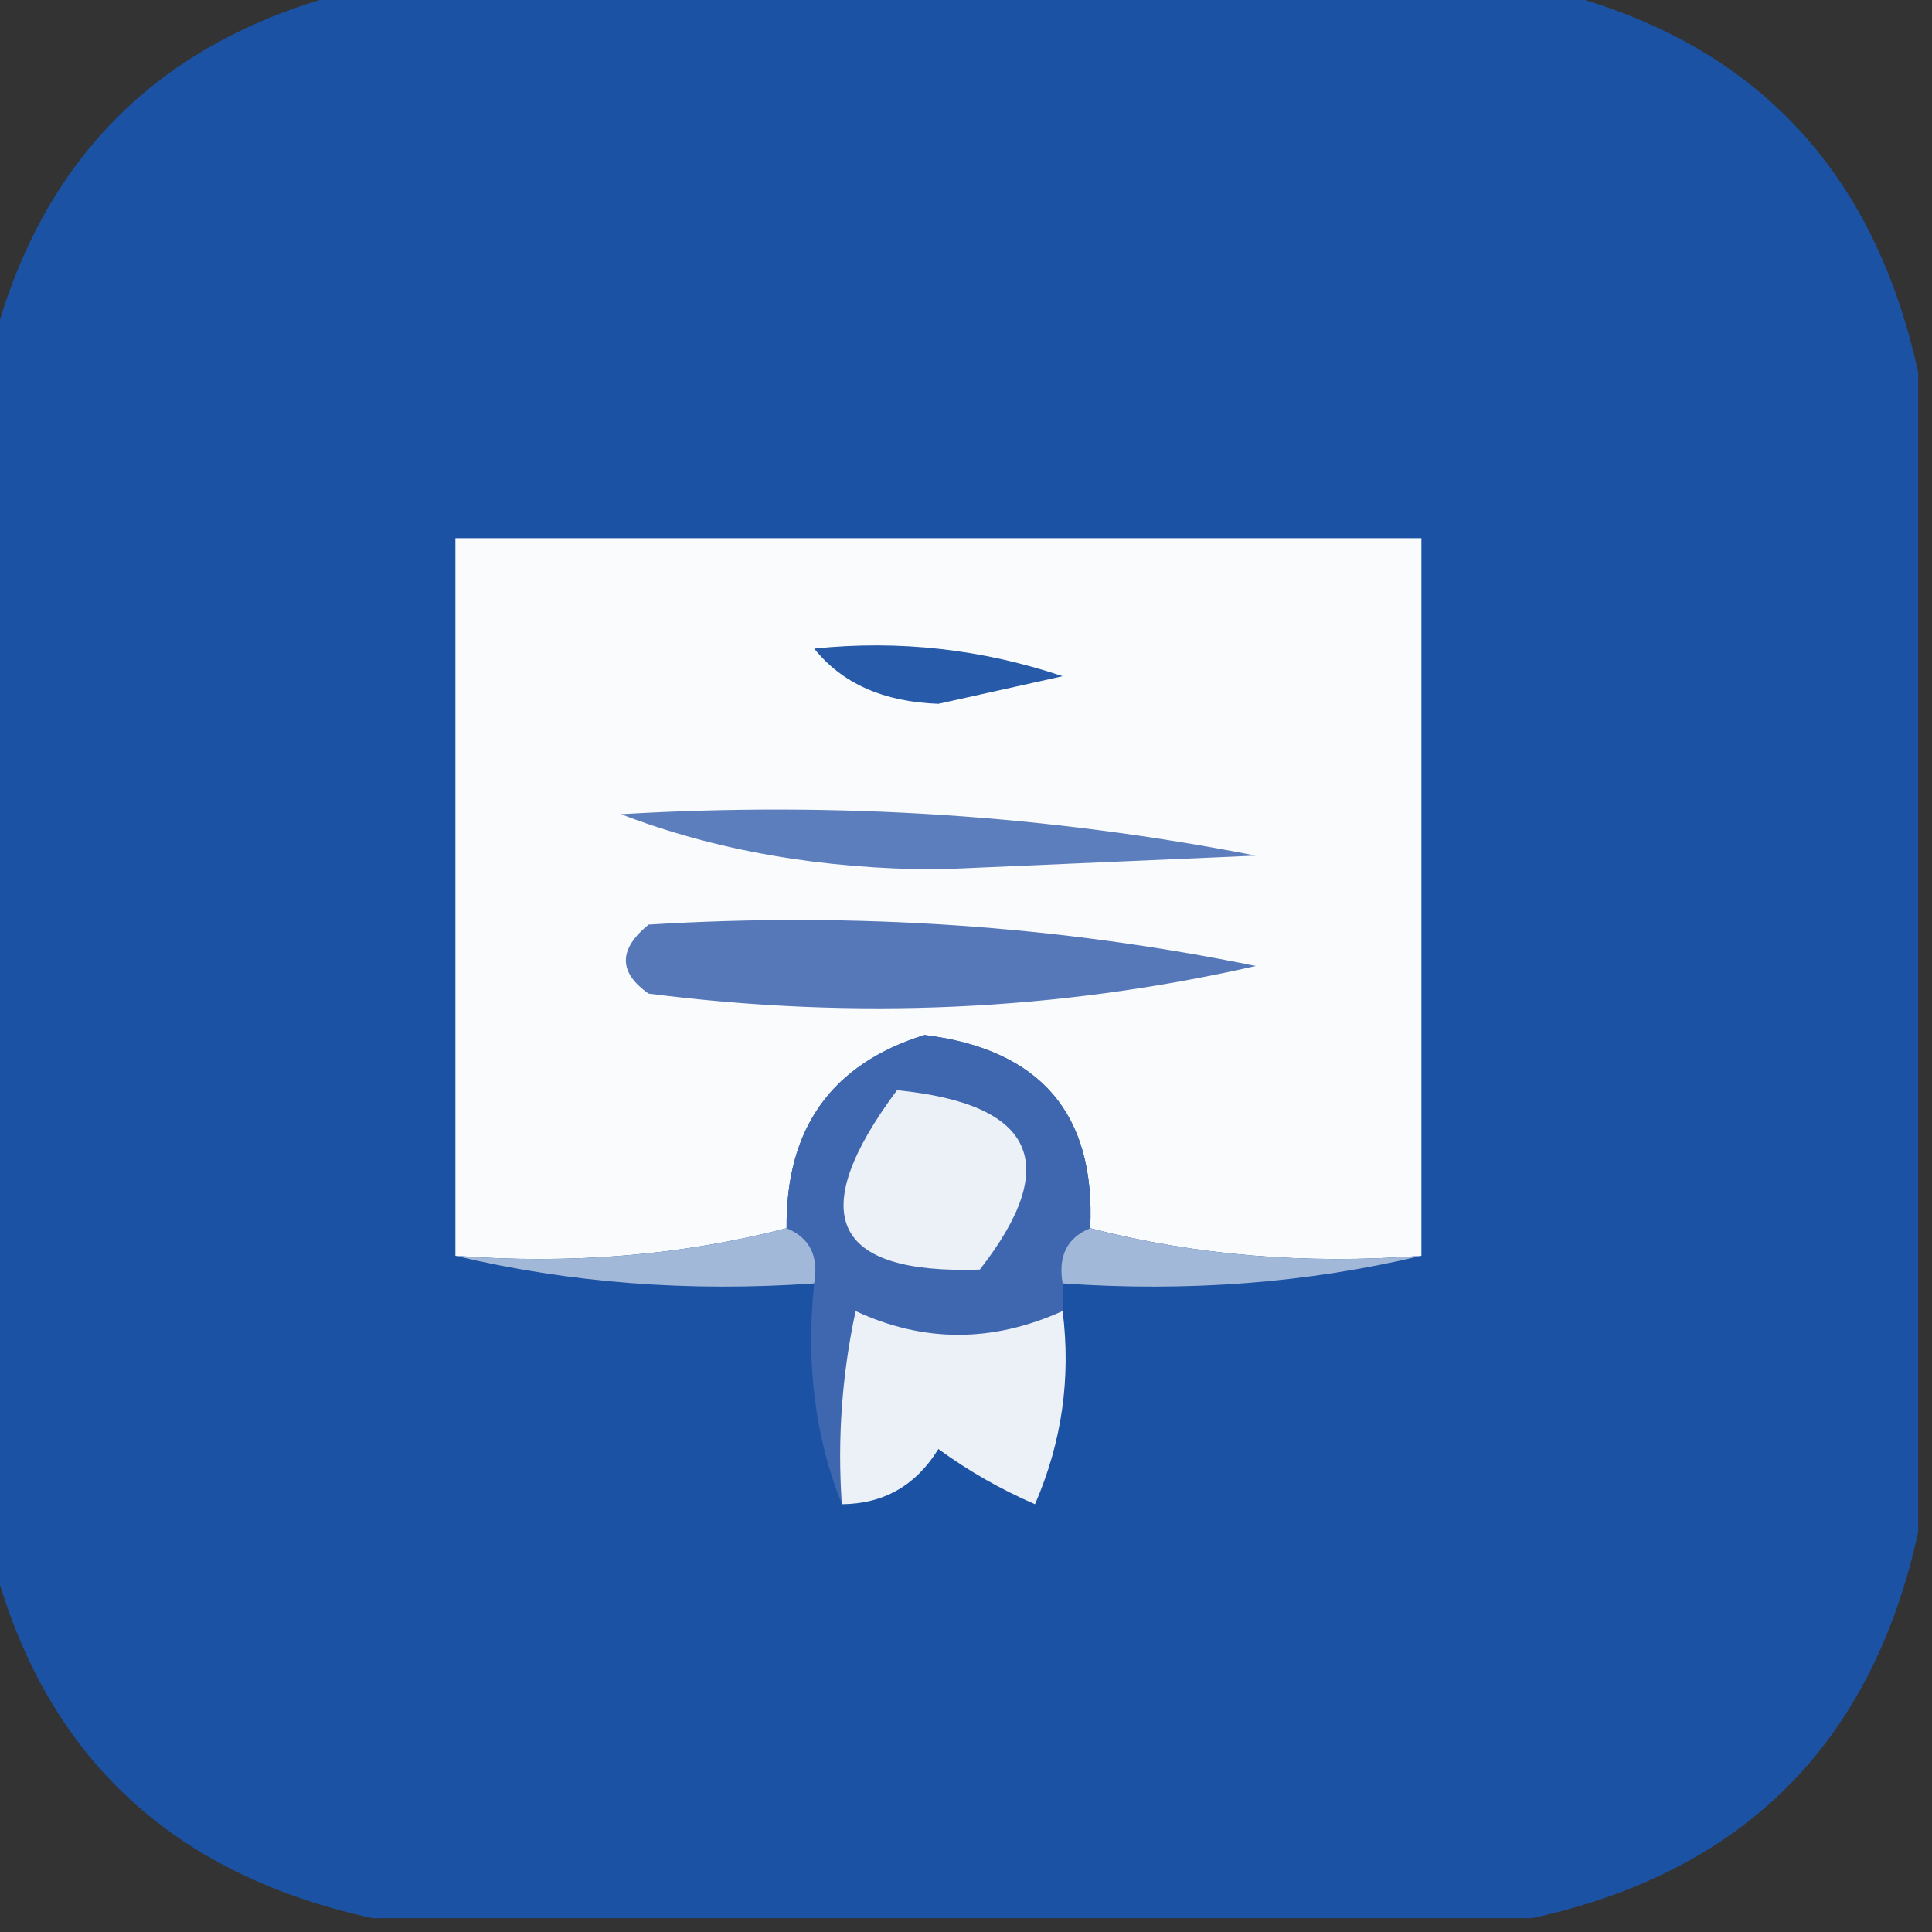<?xml version="1.0" encoding="UTF-8"?>
<!DOCTYPE svg PUBLIC "-//W3C//DTD SVG 1.1//EN" "http://www.w3.org/Graphics/SVG/1.1/DTD/svg11.dtd">
<svg xmlns="http://www.w3.org/2000/svg" version="1.1" width="70px" height="70px" style="shape-rendering:geometricPrecision; text-rendering:geometricPrecision; image-rendering:optimizeQuality; fill-rule:evenodd; clip-rule:evenodd" xmlns:xlink="http://www.w3.org/1999/xlink">
<rect width="100%" height="100%" fill="#333333" stroke="none"/>
<g><path style="opacity:0.989" fill="#1c53a6" d="M 13.5,-0.5 C 27.5,-0.5 41.5,-0.5 55.5,-0.5C 63.167,1.167 67.833,5.833 69.5,13.5C 69.5,27.5 69.5,41.5 69.5,55.5C 67.833,63.167 63.167,67.833 55.5,69.5C 41.5,69.5 27.5,69.5 13.5,69.5C 5.833,67.833 1.167,63.167 -0.5,55.5C -0.5,41.5 -0.5,27.5 -0.5,13.5C 1.167,5.833 5.833,1.167 13.5,-0.5 Z"/></g>
<g><path style="opacity:1" fill="#fafbfd" d="M 51.5,45.5 C 47.298,45.817 43.298,45.483 39.5,44.5C 39.696,40.359 37.696,38.025 33.5,37.5C 30.135,38.547 28.468,40.881 28.5,44.5C 24.702,45.483 20.702,45.817 16.5,45.5C 16.5,36.833 16.5,28.167 16.5,19.5C 28.167,19.5 39.833,19.5 51.5,19.5C 51.5,28.167 51.5,36.833 51.5,45.5 Z"/></g>
<g><path style="opacity:1" fill="#275aa9" d="M 29.5,23.5 C 32.572,23.183 35.572,23.516 38.5,24.5C 37,24.833 35.5,25.167 34,25.5C 32.014,25.431 30.515,24.765 29.5,23.5 Z"/></g>
<g><path style="opacity:1" fill="#5c7ebd" d="M 22.5,29.5 C 30.34,29.036 38.007,29.536 45.5,31C 41.667,31.167 37.833,31.333 34,31.5C 29.771,31.49 25.938,30.823 22.5,29.5 Z"/></g>
<g><path style="opacity:1" fill="#5678b9" d="M 23.5,33.5 C 31.008,33.038 38.342,33.538 45.5,35C 38.335,36.627 31.001,36.96 23.5,36C 22.402,35.23 22.402,34.397 23.5,33.5 Z"/></g>
<g><path style="opacity:1" fill="#3e67b0" d="M 39.5,44.5 C 38.662,44.842 38.328,45.508 38.5,46.5C 38.5,46.833 38.5,47.167 38.5,47.5C 35.959,48.649 33.459,48.649 31,47.5C 30.503,49.81 30.337,52.143 30.5,54.5C 29.527,52.052 29.194,49.385 29.5,46.5C 29.672,45.508 29.338,44.842 28.5,44.5C 28.468,40.881 30.135,38.547 33.5,37.5C 37.696,38.025 39.696,40.359 39.5,44.5 Z"/></g>
<g><path style="opacity:1" fill="#ecf0f7" d="M 32.5,39.5 C 37.493,39.997 38.493,42.164 35.5,46C 30.148,46.175 29.148,44.009 32.5,39.5 Z"/></g>
<g><path style="opacity:1" fill="#a1b8d9" d="M 28.5,44.5 C 29.338,44.842 29.672,45.508 29.5,46.5C 24.968,46.818 20.634,46.485 16.5,45.5C 20.702,45.817 24.702,45.483 28.5,44.5 Z"/></g>
<g><path style="opacity:1" fill="#a1b8d9" d="M 39.5,44.5 C 43.298,45.483 47.298,45.817 51.5,45.5C 47.366,46.485 43.032,46.818 38.5,46.5C 38.328,45.508 38.662,44.842 39.5,44.5 Z"/></g>
<g><path style="opacity:1" fill="#ecf0f7" d="M 38.5,47.5 C 38.808,49.924 38.474,52.257 37.5,54.5C 36.252,53.96 35.085,53.293 34,52.5C 33.184,53.823 32.017,54.489 30.5,54.5C 30.337,52.143 30.503,49.81 31,47.5C 33.459,48.649 35.959,48.649 38.5,47.5 Z"/></g>
</svg>

